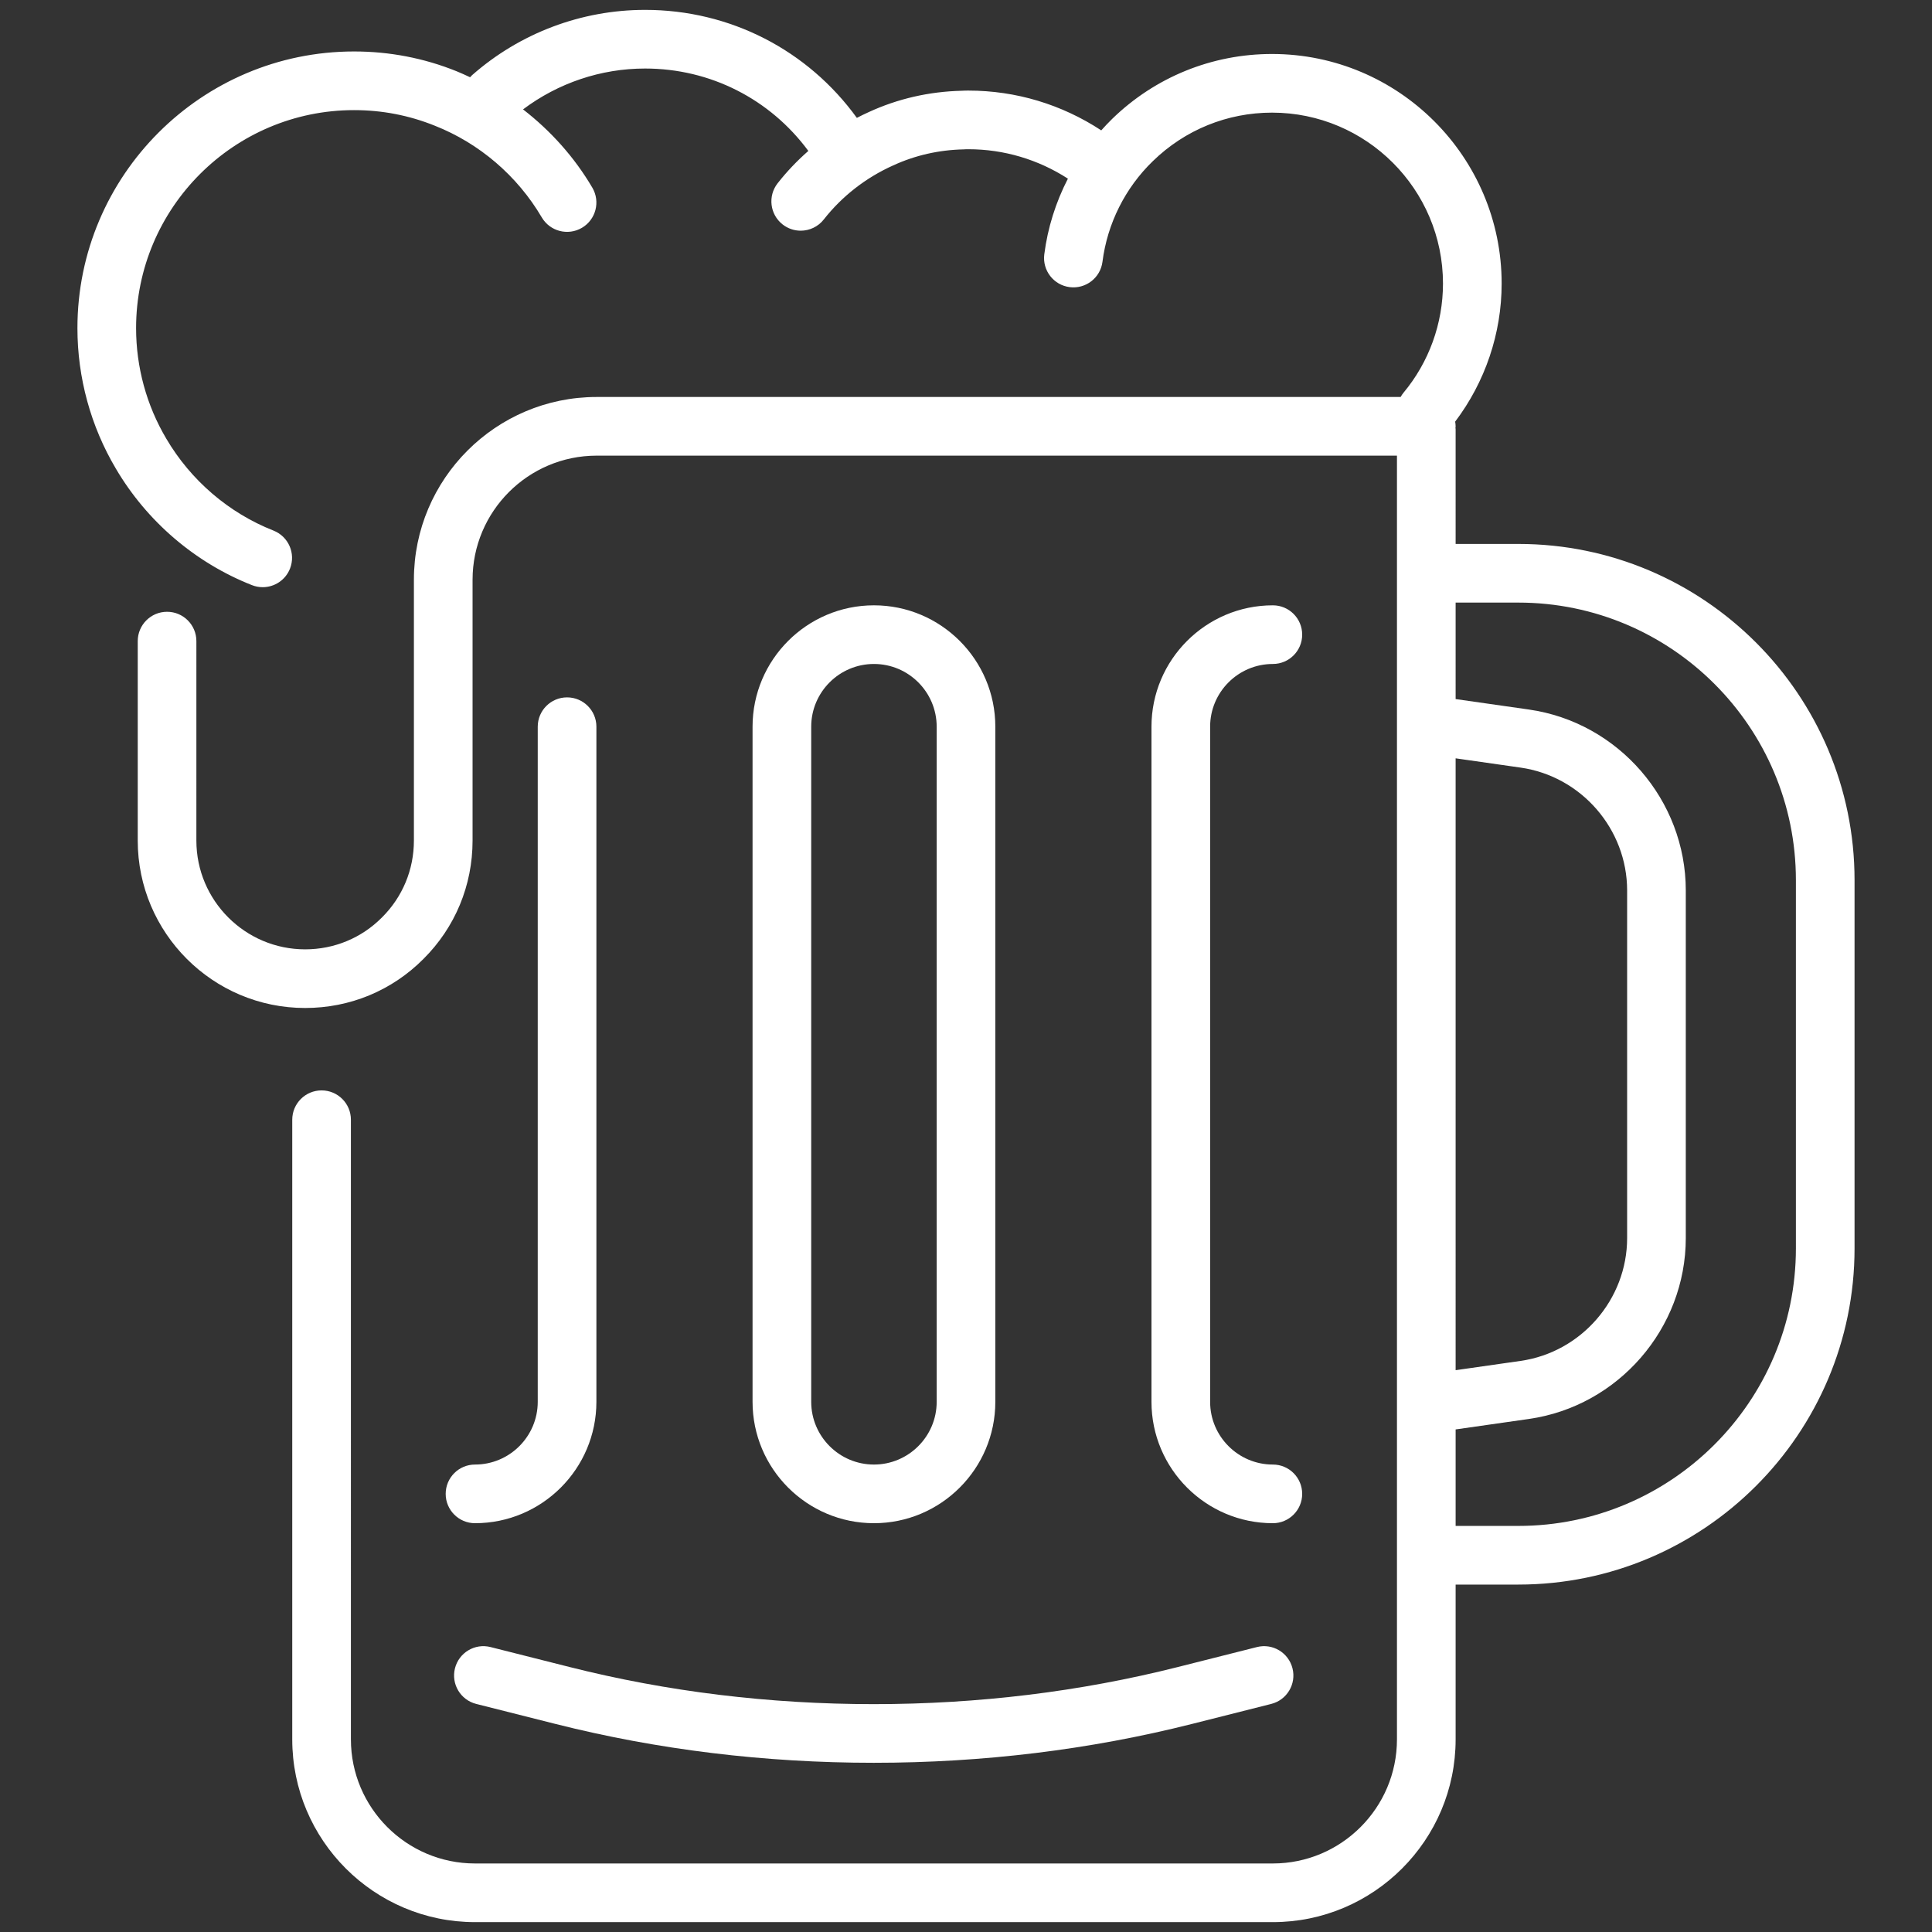 <?xml version="1.0" encoding="iso-8859-1"?>
<!-- Generator: Adobe Illustrator 29.4.0, SVG Export Plug-In . SVG Version: 9.03 Build 0)  -->
<svg version="1.1" id="Layer_1" xmlns="http://www.w3.org/2000/svg" xmlns:xlink="http://www.w3.org/1999/xlink" x="0px" y="0px"
	 viewBox="0 0 230 230" style="enable-background:new 0 0 230 230;" xml:space="preserve">
<rect x="0" y="0" width="230" height="230" fill="#333333" stroke="none"/>
<g>
	<path style="fill:#FFFFFF;" d="M58.402,196.08c-1.869-0.478-3.768,0.661-4.24,2.53c-0.472,1.869,0.661,3.768,2.531,4.239
		l9.435,2.382c12.154,3.069,24.901,4.625,37.888,4.625c12.987,0,25.734-1.556,37.887-4.625l9.435-2.382
		c1.87-0.472,3.003-2.37,2.53-4.239c-0.472-1.87-2.368-3.007-4.239-2.53l-9.435,2.382c-11.596,2.928-23.768,4.412-36.179,4.412
		c-12.41,0-24.582-1.484-36.178-4.412L58.402,196.08z"/>
	<path style="fill:#FFFFFF;" d="M180.758,64.755h-7.469V51.103c0-0.06-0.015-0.116-0.018-0.176c0.003-0.059,0.018-0.116,0.018-0.176
		c0-0.19-0.027-0.372-0.056-0.554c3.564-4.713,5.535-10.491,5.535-16.438c0-15.071-12.261-27.332-27.332-27.332
		c-7.159,0-13.928,2.752-19.049,7.741c-0.448,0.433-0.869,0.891-1.285,1.353c-4.713-3.092-10.165-4.737-15.819-4.737
		c-0.254,0-0.528,0.003-0.789,0.021c-3.893,0.094-7.625,0.952-11.065,2.537c-0.481,0.216-0.954,0.449-1.422,0.691
		C96.149,5.944,86.898,1.176,76.799,1.176c-7.586,0-14.903,2.761-20.602,7.774c-0.087,0.076-0.153,0.166-0.231,0.248
		c-0.54-0.249-1.076-0.505-1.63-0.724c-3.865-1.557-7.963-2.347-12.183-2.347c-18.16,0-32.935,14.774-32.935,32.935
		c0,5.898,1.583,11.685,4.57,16.72c3.695,6.288,9.451,11.216,16.207,13.878c0.42,0.166,0.853,0.244,1.279,0.244
		c1.392,0,2.708-0.838,3.25-2.212c0.707-1.794-0.174-3.821-1.969-4.528c-5.311-2.093-9.837-5.971-12.753-10.932
		c-2.355-3.97-3.601-8.523-3.601-13.169c0-14.31,11.642-25.953,25.952-25.953c3.321,0,6.542,0.62,9.598,1.851
		c5.312,2.094,9.838,5.972,12.746,10.92c0.977,1.663,3.117,2.217,4.779,1.241c1.663-0.977,2.218-3.117,1.241-4.779
		c-2.129-3.623-4.959-6.775-8.25-9.32c4.181-3.142,9.269-4.865,14.531-4.865c7.764,0,14.88,3.636,19.433,9.81
		c-1.334,1.169-2.562,2.456-3.655,3.85c-1.19,1.517-0.924,3.712,0.593,4.902c0.639,0.501,1.398,0.744,2.152,0.744
		c1.036,0,2.061-0.459,2.75-1.337c2.158-2.751,4.999-4.97,8.248-6.429c2.623-1.208,5.456-1.853,8.418-1.915
		c0.063-0.001,0.175-0.008,0.239-0.013c0.1-0.008,0.207-0.004,0.306-0.004c4.231,0,8.311,1.217,11.851,3.502
		c-1.443,2.804-2.411,5.852-2.812,9.011c-0.243,1.913,1.11,3.661,3.023,3.904c1.92,0.242,3.661-1.111,3.904-3.023
		c0.577-4.544,2.705-8.795,6.001-11.981c3.818-3.72,8.856-5.77,14.186-5.77c11.221,0,20.35,9.129,20.35,20.35
		c0,4.748-1.669,9.362-4.698,12.992c-0.134,0.161-0.244,0.333-0.345,0.509h-95.71c-11.997,0-21.757,9.76-21.757,21.757v31.052
		c0,3.464-1.347,6.71-3.807,9.156c-2.43,2.445-5.676,3.792-9.141,3.792c-7.139,0-12.948-5.809-12.948-12.948V76.323
		c0-1.928-1.563-3.492-3.491-3.492s-3.491,1.563-3.491,3.492v23.746c0,10.99,8.94,19.93,19.93,19.93
		c5.338,0,10.343-2.078,14.079-5.836c3.774-3.751,5.852-8.756,5.852-14.094V69.017c0-8.146,6.628-14.774,14.774-14.774h95.273
		v152.825c0,8.146-6.628,14.774-14.774,14.774H56.549c-8.146,0-14.774-6.628-14.774-14.774V133.3c0-1.929-1.563-3.491-3.491-3.491
		s-3.492,1.562-3.492,3.491v73.768c0,11.997,9.76,21.757,21.757,21.757h94.983c11.997,0,21.757-9.76,21.757-21.757V188.64h7.469
		c22.068,0,40.022-17.954,40.022-40.023v-43.838C220.78,82.709,202.826,64.755,180.758,64.755z M173.289,90.277l7.73,1.104
		c7.232,1.033,12.687,7.321,12.687,14.626v41.379c0,7.305-5.454,13.593-12.686,14.627l-7.731,1.104V90.277z M213.798,148.616
		c0,18.219-14.822,33.041-33.04,33.041h-7.469v-11.487l8.719-1.245c10.649-1.521,18.681-10.781,18.681-21.539v-41.379
		c0-10.758-8.031-20.018-18.681-21.539l-8.719-1.245V71.737h7.469c18.218,0,33.04,14.822,33.04,33.041V148.616z"/>
	<path style="fill:#FFFFFF;" d="M118.491,166.883V86.512c0-7.968-6.482-14.45-14.451-14.45c-7.968,0-14.45,6.482-14.45,14.45v80.371
		c0,7.968,6.482,14.45,14.45,14.45C112.009,181.333,118.491,174.851,118.491,166.883z M96.573,166.883V86.512
		c0-4.118,3.35-7.468,7.468-7.468s7.468,3.35,7.468,7.468v80.371c0,4.117-3.351,7.468-7.468,7.468S96.573,171,96.573,166.883z"/>
	<path style="fill:#FFFFFF;" d="M67.508,83.021c-1.928,0-3.491,1.563-3.491,3.491v80.371c0,4.117-3.351,7.468-7.468,7.468
		c-1.928,0-3.491,1.562-3.491,3.491s1.563,3.491,3.491,3.491c7.968,0,14.451-6.482,14.451-14.45V86.512
		C71,84.583,69.437,83.021,67.508,83.021z"/>
	<path style="fill:#FFFFFF;" d="M151.531,79.044c1.929,0,3.491-1.563,3.491-3.491s-1.562-3.491-3.491-3.491
		c-7.968,0-14.45,6.482-14.45,14.45v80.371c0,7.968,6.482,14.45,14.45,14.45c1.929,0,3.491-1.562,3.491-3.491
		s-1.562-3.491-3.491-3.491c-4.117,0-7.468-3.351-7.468-7.468V86.512C144.063,82.394,147.414,79.044,151.531,79.044z"/>
</g>
</svg>
